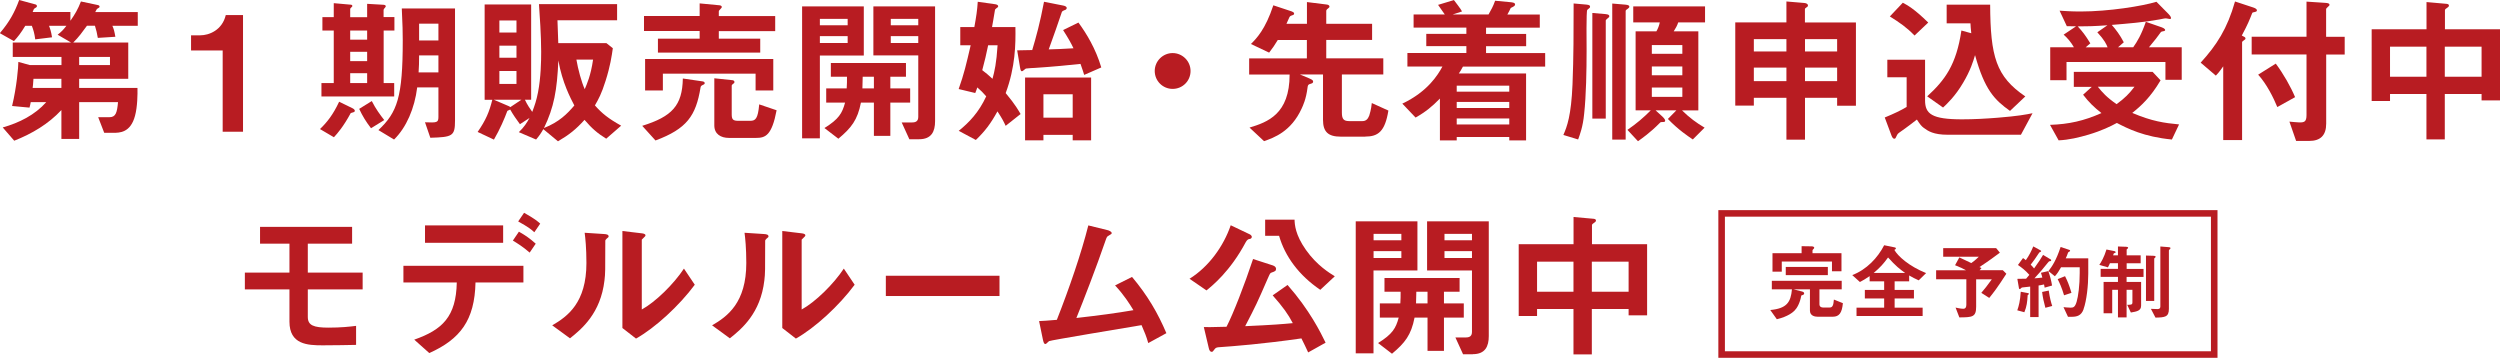 <?xml version="1.0" encoding="UTF-8"?>
<svg id="_レイヤー_2" data-name="レイヤー 2" xmlns="http://www.w3.org/2000/svg" viewBox="0 0 339.17 48.54">
  <defs>
    <style>
      .cls-1 {
        fill: none;
        stroke: #b81c22;
        stroke-miterlimit: 10;
        stroke-width: .89px;
      }

      .cls-2 {
        fill: #b81c22;
      }
    </style>
  </defs>
  <g id="_レイヤー_1-2" data-name="レイヤー 1">
    <g>
      <path class="cls-2" d="M15.24,3.49c.19.41.28.74.41,1.5l-2.38.15c-.11-.65-.2-1.04-.39-1.65h-1.08c-.65.89-1.08,1.5-1.86,2.28h7.46v4.92h-6.66v1.24h7.91c.02.85,0,2.56-.33,3.77-.61,2.32-2.1,2.32-2.97,2.32h-1.21l-.82-2.12h1.52c.87,0,1.04-.61,1.17-2.04h-5.27v4.99h-2.41v-3.92c-1.76,1.89-3.99,3.21-6.4,4.16l-1.56-1.8c2.23-.63,4.36-1.69,5.9-3.43h-2.1c-.06.35-.09.43-.17.74l-2.36-.22c.63-2.6.85-5.29.85-5.98l1.56.43h4.29v-1.11H1.73v-1.95h7.91l-1.82-1.06c.5-.39.76-.65,1.19-1.21h-2.36c.15.39.28.74.41,1.56l-2.28.28c-.11-.8-.22-1.21-.46-1.84h-.89c-.61,1-1,1.5-1.54,2.08l-1.91-1.08C1.28,2.97,1.99,1.67,2.6,0l2.17.59c.11.02.24.09.24.24,0,.13-.11.19-.3.3-.13.09-.13.11-.28.5h5.12v1.19c.61-.87,1.02-1.56,1.43-2.62l2.36.5c.06.02.17.09.17.2s-.11.17-.24.24c-.15.09-.17.13-.35.5h5.77v1.86h-3.45ZM8.33,10.69h-3.79c-.06.82-.06.89-.11,1.24h3.9v-1.24ZM14.92,7.72h-4.18v1.11h4.18v-1.11Z"/>
      <path class="cls-2" d="M32.96,17.87h-2.75V6.85h-4.29v-2.06h1.26c1.17,0,2.97-.69,3.45-2.75h2.34v15.83Z"/>
      <path class="cls-2" d="M47.58,15.35c-1,1.84-1.78,2.73-2.28,3.27l-1.89-1.11c.95-.91,1.78-1.95,2.6-3.71l1.78.87c.15.07.35.2.35.37s-.26.22-.56.3ZM52.05,4.14v7.13h1.43v1.82h-9.87v-1.82h1.67v-7.13h-1.54v-1.82h1.54V.43l2.25.2c.09,0,.28.02.28.2,0,.06-.3.3-.3.37v1.13h2.3V.52l2.25.13c.22.02.28.13.28.2s-.06.13-.15.24c-.06.06-.15.17-.15.28v.95h1.47v1.82h-1.47ZM49.81,4.14h-2.3v1.24h2.3v-1.24ZM49.81,7.03h-2.3v1.26h2.3v-1.26ZM49.81,9.93h-2.3v1.34h2.3v-1.34ZM50.33,17.39c-.67-.87-1.15-1.65-1.6-2.62l1.71-1.06c.52,1.04,1.15,1.89,1.69,2.58l-1.8,1.11ZM58.38,18.69l-.72-2.1c1.6.06,1.82.06,1.82-.72v-4.01h-2.88c-.35,2.84-1.47,5.44-3.14,7.07l-2.12-1.28c2.56-2.41,3.3-4.44,3.3-12.19,0-.78-.02-2.26-.13-4.31h7.22v15.22c0,2.1-.35,2.23-3.34,2.32ZM59.48,7.52h-2.62c0,.89-.02,1.6-.07,2.3h2.69v-2.3ZM59.48,3.21h-2.62v2.28h2.62v-2.28Z"/>
      <path class="cls-2" d="M82.25,18.82c-1.19-.74-1.93-1.37-2.95-2.56-1.17,1.3-2.08,2.02-3.6,2.91l-1.99-1.65c-.3.54-.54.89-.98,1.41l-2.34-1c.72-.69,1.08-1.26,1.45-1.93l-1.3.85c-.41-.54-1.02-1.43-1.32-1.99-.04.02-.24.11-.28.13-.09.04-.11.04-.13.11-.35.95-.98,2.43-1.8,3.84l-2.21-1.04c1.13-1.63,1.58-2.73,1.99-4.36h-1.04V.61h6.31v12.92h-.85c.3.65.74,1.3,1,1.65.35-.93.56-1.54.78-2.65.39-2.02.43-4.21.43-5.51,0-2.17-.2-5.01-.3-6.46h10.6v2.19h-8.09c.04.89.06,1.34.11,3.1h6.53l.87.69c-.15,1.08-.35,2.43-.98,4.42-.56,1.78-.95,2.47-1.45,3.34.95,1.08,1.82,1.78,3.56,2.75l-2.02,1.76ZM66.99,13.53l2.08.89s.13.07.17.11l1.5-1h-3.75ZM70.07,2.78h-2.32v1.63h2.32v-1.63ZM70.07,6.2h-2.32v1.63h2.32v-1.63ZM70.07,9.63h-2.32v1.76h2.32v-1.76ZM75.75,8.2c-.17,4.03-.59,6.35-1.95,9.17,2.06-.82,3.14-1.91,4.12-3.06-.52-1-1.63-3.08-2.17-6.11ZM78.2,8.09c.22,1.3.69,3.04,1.13,4.01.3-.72.82-1.84,1.13-4.01h-2.25Z"/>
      <path class="cls-2" d="M95.37,11.51c-.28.13-.3.22-.33.37-.63,3.84-1.86,5.59-6.11,7.18l-1.8-1.99c4.05-1.26,5.44-2.75,5.51-6.42l2.67.39c.17.02.3.11.3.24s-.15.2-.24.24ZM97.52,4.21v1.04h5.62v1.89h-13.88v-1.89h5.66v-1.04h-7.55v-2.04h7.55V.46l2.73.26c.15.02.28.11.28.24,0,.06-.09.15-.13.2-.19.22-.28.28-.28.39v.63h7.65v2.04h-7.65ZM102.51,12.27v-2.28h-12.58v2.28h-2.41v-4.27h17.39v4.27h-2.41ZM102.59,18.71h-3.71c-1.08,0-1.97-.52-1.97-1.69v-6.4l2.47.26c.15.02.26.11.26.24s-.06.19-.24.3c-.04.04-.13.13-.13.2v3.9c0,.67.17.87.87.87h1.65c.69,0,1.04-.26,1.21-2.23l2.36.8c-.65,3.43-1.52,3.75-2.78,3.75Z"/>
      <path class="cls-2" d="M111.23,7.52v11.25h-2.41V.87h8.37v6.66h-5.96ZM115,2.56h-3.77v.87h3.77v-.87ZM115,4.9h-3.77v.93h3.77v-.93ZM120.79,13.92v4.51h-2.23v-4.51h-1.76c-.46,2.36-1.3,3.43-3.06,4.9l-1.89-1.45c1.95-1.21,2.41-2,2.8-3.45h-2.56v-1.93h2.78c.04-.65.04-.91.04-1.58h-2.19v-1.86h10.19v1.86h-2.12v1.58h2.69v1.93h-2.69ZM118.56,10.41h-1.52c-.02.91-.02,1.17-.04,1.58h1.56v-1.58ZM124.69,18.89h-1.32l-1.04-2.28h1.43c.54,0,.82-.22.82-.76V7.52h-6.09V.87h8.37v15.57c0,1.39-.48,2.45-2.17,2.45ZM124.58,2.56h-3.73v.87h3.73v-.87ZM124.58,4.9h-3.73v.93h3.73v-.93Z"/>
      <path class="cls-2" d="M136.43,17.06c-.24-.52-.46-.98-1.11-1.95-.91,1.67-1.71,2.71-2.93,3.88l-2.32-1.24c1.43-1.15,2.73-2.52,3.73-4.68-.52-.59-.61-.67-1.21-1.21-.09.24-.15.48-.28.76l-2.25-.54c.72-2.02,1.04-3.38,1.63-5.94h-1.41v-2.47h1.91c.26-1.45.39-2.28.46-3.43l2.34.33c.17.02.43.09.43.28,0,.11-.06.15-.2.24-.19.13-.22.19-.24.3-.15,1-.33,1.89-.39,2.28h3.17c.04,2.32,0,5.42-1.32,8.96,1.34,1.6,1.78,2.43,2.02,2.84l-2.02,1.6ZM134.06,6.14c-.22,1.13-.5,2.25-.8,3.38.52.39.78.61,1.39,1.17.28-1.02.54-2.15.69-4.55h-1.28ZM147.09,10.17c-.09-.28-.2-.69-.5-1.5-1.39.15-3.82.39-6.16.54-.15,0-1.15.06-1.24.09-.09.02-.43.37-.54.37-.13,0-.2-.13-.26-.5l-.39-2.34c.3,0,.48,0,2.04-.04.52-1.73,1.06-3.69,1.6-6.55l2.54.5c.24.04.54.13.54.35,0,.17-.17.26-.33.3-.24.09-.26.13-.33.24-.63,1.86-.95,2.78-1.78,5.07,1.34-.04,1.52-.04,3.36-.15-.37-.76-.63-1.24-1.41-2.47l2.08-1.02c1.08,1.47,2.34,3.53,3.1,6.09l-2.34,1.02ZM145.53,19.04v-.74h-3.97v.74h-2.49v-8.52h8.96v8.52h-2.49ZM145.53,12.79h-3.97v3.17h3.97v-3.17Z"/>
      <path class="cls-2" d="M159.09,12.06c-1.34,0-2.43-1.08-2.43-2.43s1.11-2.43,2.43-2.43,2.43,1.08,2.43,2.43-1.08,2.43-2.43,2.43Z"/>
      <path class="cls-2" d="M185.22,18.54h-3.32c-1.71,0-2.41-.65-2.41-2.28v-6.16h-3.14l1.24.52c.48.2.56.3.56.46,0,.19-.15.24-.48.33-.22.09-.24.2-.28.48-.19,1.56-.63,2.47-.8,2.84-1.43,3.12-3.75,3.95-5.1,4.42l-1.97-1.84c2.43-.74,5.44-1.8,5.44-7.2h-5.49v-2.19h7.83v-2.49h-3.95c-.43.72-.69,1.08-1.17,1.71l-2.47-1.17c.74-.74,1.95-1.95,3.04-5.25l2.47.82c.11.04.35.13.35.3,0,.11-.06.19-.28.24-.26.09-.3.15-.37.28-.13.3-.3.69-.39.87h2.78V.28l2.65.33c.26.02.41.13.41.3,0,.04-.02.11-.2.24-.22.15-.24.26-.24.37v1.71h6.22v2.19h-6.22v2.49h7.74v2.19h-5.62v5.18c0,.89.26,1.15,1,1.15h1.8c.43,0,.72-.24.91-.74.06-.19.26-.8.35-1.71l2.25,1.02c-.46,2.84-1.39,3.53-3.14,3.53Z"/>
      <path class="cls-2" d="M198.47,9.04c-.28.54-.43.76-.56.93h9.13v9.08h-2.28v-.46h-7.13v.46h-2.28v-5.68c-1.04,1.06-1.89,1.78-3.3,2.58l-1.8-1.89c3.45-1.63,4.84-3.92,5.44-5.03h-4.75v-1.84h8v-.93h-5.44v-1.67h5.44v-.85h-7.16v-1.78h4.23c-.04-.06-.61-.87-.91-1.3l2.15-.65c.11.13.3.39.56.74.28.39.46.63.54.8l-1.26.41h4.86c.41-.76.59-1.02.89-1.86l2.12.2c.13.02.59.04.59.3,0,.19-.17.28-.59.48-.13.28-.28.59-.46.89h4.4v1.78h-7.29v.85h5.44v1.67h-5.44v.93h8.02v1.84h-11.19ZM204.76,11.62h-7.13v.82h7.13v-.82ZM204.76,13.83h-7.13v.82h7.13v-.82ZM204.76,16.07h-7.13v.82h7.13v-.82Z"/>
      <path class="cls-2" d="M215.69,1.04s-.28.24-.35.3c-.15.15-.09,4.75-.09,5.4v.19c0,2.52-.06,6.05-.33,8.5-.17,1.8-.59,2.86-.82,3.49l-2-.61c.5-1.15,1.06-2.6,1.24-6.87.15-3.66.15-7.31.15-10.97l1.71.15c.46.04.52.15.52.28,0,.02,0,.09-.04.13ZM218.07,2.52c-.06.07-.22.17-.22.26v13.31h-1.82V1.76l1.78.15c.43.04.52.15.52.28,0,.11-.04.17-.26.33ZM220.81,1.21c-.22.13-.26.22-.26.28v17.45h-1.82V.48l1.78.15c.39.04.54.11.54.28,0,.09-.07.17-.24.3ZM227.68,3.04c-.15.46-.33.76-.61,1.21h3.34v10.73h-2.21c1.02,1,1.93,1.67,3.06,2.34l-1.6,1.6c-.67-.46-1.93-1.28-3.38-2.78l1.15-1.17h-2.82l.93.85c.06.06.37.35.37.54s-.09.2-.52.2c-.09,0-.11.02-.24.15-1.28,1.3-2.41,2.08-2.93,2.45l-1.43-1.54c1.26-.87,2.17-1.65,3.17-2.65h-2.06V4.25h2.82c.22-.37.37-.78.46-1.21h-3.6V.87h9.74v2.17h-3.62ZM228.24,6.11h-4.14v1.19h4.14v-1.19ZM228.24,9.02h-4.14v1.19h4.14v-1.19ZM228.24,11.88h-4.14v1.26h4.14v-1.26Z"/>
      <path class="cls-2" d="M249.24,14.33v-1.06h-4.36v5.68h-2.52v-5.68h-4.42v1.06h-2.52V3.04h6.94V.2l2.38.2c.28.02.54.11.54.35,0,.11-.04.15-.13.2-.15.11-.28.19-.28.28v1.82h6.92v11.3h-2.56ZM242.36,5.31h-4.42v1.67h4.42v-1.67ZM242.36,9.17h-4.42v1.84h4.42v-1.84ZM249.24,5.31h-4.36v1.67h4.36v-1.67ZM249.24,9.17h-4.36v1.84h4.36v-1.84Z"/>
      <path class="cls-2" d="M274.15,18.28h-9.91c-1.93,0-2.67-.5-3.27-.95-.28-.2-.5-.48-.91-1.11-.22.17-1.3,1.02-2.43,1.8q-.19.13-.26.3c-.2.43-.22.5-.37.5-.2,0-.3-.24-.37-.39l-.93-2.49c1.3-.54,2.17-.95,2.97-1.43v-4.03h-2.62v-2.38h5.12v5.51c0,1.84.91,2.58,5.01,2.58,1.63,0,3.23-.09,4.86-.22,2.71-.22,3.84-.43,4.71-.61l-1.58,2.93ZM259.73,4.81c-1.02-1.06-1.95-1.71-3.34-2.58l1.76-1.86c.61.33,1.5.78,3.45,2.69l-1.86,1.76ZM272.7,15.05c-2.12-1.5-3.45-2.88-4.75-7.57-.24.82-.63,2.1-1.63,3.77-1.06,1.8-2.17,2.84-2.71,3.34l-2.15-1.52c2.41-2.21,3.95-4.27,4.64-8.93l1.34.37c-.07-.61-.09-.95-.11-1.34h-3.23V.63h5.9c.04,7.03.78,9.74,4.77,12.45l-2.08,1.97Z"/>
      <path class="cls-2" d="M294.67,18.93c-3.84-.37-6.03-1.5-7.48-2.25-.85.46-2.02,1.04-3.82,1.58-1.32.39-2.69.72-4.08.78l-1.17-2.1c2.58-.09,4.6-.54,6.98-1.6-1.02-.8-1.71-1.47-2.49-2.49l1.17-1.06h-2.43v-2.04h10.69l1.08,1.15c-1.37,2.32-2.65,3.47-3.84,4.42,2.71,1.15,4.36,1.37,6.35,1.56l-.98,2.06ZM293.78,10.84v-2.43h-13.42v2.47h-2.21v-4.47h3.21c-.35-.63-.87-1.26-1.39-1.71l1.69-1.13c-.39,0-.82,0-1.26-.02l-.98-2.1c.67.04,1.5.11,2.84.11,3.82,0,8.43-.74,10.3-1.32l1.63,1.65c.09.09.35.37.35.56,0,.09-.07.13-.15.13s-.46-.09-.54-.09c-.26,0-.63.11-.89.15-2.12.39-4.29.56-6.46.74.56.63,1.13,1.39,1.63,2.36l-.78.67h2.06c.54-.76,1.11-1.71,1.71-3.45l2.19.76c.06.02.43.17.43.35,0,.15-.22.17-.26.17-.22.04-.24.04-.33.13-.3.43-.93,1.26-1.6,2.04h4.44v4.42h-2.21ZM284.54,4.38l1.37-.95c-1.84.13-2.82.15-4.03.15.65.69,1.04,1.21,1.71,2.3l-.63.54h2.97c-.15-.39-.37-.93-1.39-2.04ZM284.61,11.77c.61.76,1.17,1.41,2.54,2.36,1.08-.78,1.73-1.43,2.43-2.36h-4.97Z"/>
      <path class="cls-2" d="M305.9,1.63c-.26.04-.3.06-.35.15-.39.98-.56,1.45-1.41,3.04.35.17.5.24.5.39,0,.11-.06.17-.22.26-.22.17-.24.19-.24.26v13.27h-2.56v-10c-.56.8-.8,1.06-1,1.26l-2.06-1.76c2.17-2.38,3.62-4.62,4.66-8.3l2.43.8c.17.06.54.17.54.41,0,.13-.09.17-.3.22ZM315.59,7.39v9.39c0,1.6-.8,2.34-2.3,2.34h-1.78l-.91-2.62c.2.02,1.15.11,1.37.11.65,0,.95-.09.95-1V7.39h-7.44v-2.41h7.44V.22l2.58.17c.35.02.54.09.54.26,0,.09-.06.15-.22.28-.17.15-.24.24-.24.33v3.73h2.52v2.41h-2.52ZM308.96,14.53c-.52-1.28-1.45-3.14-2.6-4.4l2.39-1.5c1.06,1.43,2.02,3.12,2.62,4.55l-2.41,1.34Z"/>
      <path class="cls-2" d="M336.67,13.62v-.87h-4.99v6.16h-2.49v-6.16h-4.94v.95h-2.49V3.97h7.44V.28l2.71.24c.13.02.33.04.33.24,0,.15-.15.24-.24.3-.17.11-.3.2-.3.33v2.58h7.48v9.65h-2.49ZM329.19,6.33h-4.94v4.08h4.94v-4.08ZM336.67,6.33h-4.99v4.08h4.99v-4.08Z"/>
    </g>
    <g>
      <path class="cls-2" d="M41.76,39.27v3.73c0,1.15.8,1.45,2.82,1.45,1.67,0,2.86-.13,3.73-.24v2.58c-.56.02-3.3.06-4.53.06-2.06,0-4.51-.11-4.51-3.21v-4.38h-6.05v-2.28h6.05v-3.92h-3.99v-2.28h12.49v2.28h-6.01v3.92h7.44v2.28h-7.44Z"/>
      <path class="cls-2" d="M64.51,38.32c-.11,5.14-2.08,7.7-6.27,9.58l-2.04-1.82c3.82-1.34,5.68-3.12,5.77-7.76h-7.24v-2.26h16.28v2.26h-6.5ZM57.66,32.94v-2.36h10.6v2.36h-10.6ZM71.86,34.27c-.98-.85-1.71-1.28-2.28-1.63l.82-1.21c.95.54,1.52.95,2.28,1.63l-.82,1.21ZM72.49,31.51c-.37-.35-.78-.69-2.19-1.47l.8-1.17c1.43.8,1.84,1.15,2.19,1.47l-.8,1.17Z"/>
      <path class="cls-2" d="M82.27,32.42c-.15.13-.15.17-.15.28,0,4.05,0,4.38-.11,5.33-.52,4.49-3.1,6.61-4.68,7.87l-2.41-1.76c2.08-1.21,4.64-3.06,4.64-8.46,0-2.02-.15-3.45-.24-4.1l2.62.17c.39.02.63.09.63.33,0,.09-.04.11-.3.33ZM86.28,45.93l-1.84-1.43v-13.16l2.52.3c.19.02.61.06.61.28,0,.09-.04.15-.24.33,0,.02-.26.24-.26.26v9.48c1.86-1.02,4.34-3.45,5.72-5.55l1.47,2.19c-2.12,2.86-5.38,5.85-7.98,7.31Z"/>
      <path class="cls-2" d="M103.96,32.42c-.15.13-.15.17-.15.28,0,4.05,0,4.38-.11,5.33-.52,4.49-3.1,6.61-4.68,7.87l-2.41-1.76c2.08-1.21,4.64-3.06,4.64-8.46,0-2.02-.15-3.45-.24-4.1l2.62.17c.39.02.63.09.63.33,0,.09-.04.11-.3.33ZM107.97,45.93l-1.84-1.43v-13.16l2.52.3c.19.02.61.06.61.28,0,.09-.04.15-.24.33,0,.02-.26.24-.26.26v9.48c1.86-1.02,4.34-3.45,5.72-5.55l1.47,2.19c-2.12,2.86-5.38,5.85-7.98,7.31Z"/>
      <path class="cls-2" d="M120.18,40.16v-2.75h15.42v2.75h-15.42Z"/>
      <path class="cls-2" d="M155.78,46.54c-.26-.93-.48-1.43-.91-2.43-2.08.35-12.4,2.06-12.55,2.17-.04.02-.3.28-.33.3-.04.04-.09.09-.17.09-.17,0-.24-.2-.33-.59l-.52-2.52c.52-.02,1.15-.06,2.41-.17,1.69-4.29,3.32-9.04,4.27-12.81l2.56.63c.2.04.61.2.61.41,0,.11-.04.13-.41.35-.22.11-.26.17-.46.76-1.15,3.36-2.97,8.07-3.92,10.41,3.08-.35,5.36-.65,7.74-1.06-.54-.89-1.28-2.06-2.49-3.36l2.3-1.15c2.12,2.52,3.51,4.92,4.66,7.63l-2.45,1.34Z"/>
      <path class="cls-2" d="M169.49,32.42q-.28.06-.48.43c-2.12,3.99-4.58,5.94-5.33,6.55l-2.3-1.58c2.62-1.63,4.62-4.42,5.59-7.26l2.6,1.24c.17.09.26.24.26.33,0,.22-.19.28-.35.3ZM177.47,47.8c-.33-.72-.52-1.11-.91-1.89-5.27.76-9.24,1.06-11.1,1.19-.3.02-.5.04-.65.24-.26.35-.28.39-.43.39-.22,0-.33-.24-.39-.52l-.67-2.84c.48.02.74.02,3.08-.04.89-1.71,2.45-5.72,3.6-9.19l2.69.87c.28.09.43.28.43.46,0,.28-.15.35-.59.5-.22.06-.24.15-.54.82-1.45,3.34-1.63,3.71-3.06,6.46,3.84-.17,5.07-.28,6.46-.41-.63-1.21-1.3-2.15-2.73-3.77l2.02-1.41c3.01,3.43,4.47,6.42,5.16,7.83l-2.36,1.32ZM179.12,39.32c-2.91-1.97-4.79-4.55-5.59-7.33h-1.89v-2.19h3.99c.02.67.09,2.04,1.54,4.1,1.5,2.12,3.21,3.14,3.92,3.58l-1.97,1.84Z"/>
      <path class="cls-2" d="M186.34,36.69v11.25h-2.41v-17.91h8.37v6.66h-5.96ZM190.12,31.73h-3.77v.87h3.77v-.87ZM190.12,34.07h-3.77v.93h3.77v-.93ZM195.9,43.09v4.51h-2.23v-4.51h-1.76c-.46,2.36-1.3,3.43-3.06,4.9l-1.89-1.45c1.95-1.21,2.41-2,2.8-3.45h-2.56v-1.93h2.78c.04-.65.04-.91.04-1.58h-2.19v-1.86h10.19v1.86h-2.12v1.58h2.69v1.93h-2.69ZM193.67,39.58h-1.52c-.02.91-.02,1.17-.04,1.58h1.56v-1.58ZM199.81,48.06h-1.32l-1.04-2.28h1.43c.54,0,.82-.22.82-.76v-8.33h-6.09v-6.66h8.37v15.57c0,1.39-.48,2.45-2.17,2.45ZM199.7,31.73h-3.73v.87h3.73v-.87ZM199.7,34.07h-3.73v.93h3.73v-.93Z"/>
      <path class="cls-2" d="M220.95,42.79v-.87h-4.99v6.16h-2.49v-6.16h-4.94v.95h-2.49v-9.74h7.44v-3.69l2.71.24c.13.02.33.04.33.24,0,.15-.15.24-.24.3-.17.11-.3.2-.3.33v2.58h7.48v9.65h-2.49ZM213.47,35.5h-4.94v4.08h4.94v-4.08ZM220.95,35.5h-4.99v4.08h4.99v-4.08Z"/>
    </g>
    <g>
      <path class="cls-2" d="M248.65,42.97h-2.06c-.39,0-1.04-.13-1.04-.84v-2.88h-2.23l1.13.29c.11.03.32.09.32.27,0,.17-.2.22-.39.28-.19,1.05-.59,1.73-.93,2.06-.17.17-.83.79-2.39,1.16l-.89-1.25c2.25-.21,2.78-1.06,2.94-2.81h-2.73v-1.15h9.48v1.15h-3.02v2.03c0,.33.25.44.48.44h.91c.4,0,.51-.32.57-1.08l1.22.49c-.12,1.33-.51,1.84-1.37,1.84ZM248.54,36.81v-1.33h-6.81v1.38h-1.26v-2.51h3.95v-.95l1.35.02c.06,0,.36.01.36.19,0,.06-.02.1-.11.18-.08.08-.12.13-.12.19v.37h3.93v2.45h-1.27ZM242.27,37.33v-1.12h5.71v1.12h-5.71Z"/>
      <path class="cls-2" d="M260.3,38.03c-.5-.22-.8-.38-1.29-.66v.8h-1.97v1.16h2.62v1.16h-2.62v1.25h3.8v1.13h-8.97v-1.13h3.75v-1.25h-2.62v-1.16h2.62v-1.16h-1.97v-.71c-.57.39-.9.58-1.32.8l-1.04-.94c1.94-.73,3.47-2.36,4.33-4.05l1.37.28c.19.03.22.09.22.16,0,.03,0,.09-.21.19.48.84,1.94,2.19,4.31,3.15l-1,.98ZM256.15,34.93c-.6.83-1.08,1.37-1.95,2.1h4.27c-.69-.48-1.29-.95-2.32-2.1Z"/>
      <path class="cls-2" d="M269.88,40.42l-1.08-.69c.48-.56.8-.97,1.42-1.83h-2.12v3.7c0,1.41-.49,1.45-2.28,1.46l-.51-1.33c.19.04.71.16,1.04.16s.42-.25.42-.56v-3.44h-4.1v-1.22h4.06c-.4-.22-.75-.4-1.49-.69l.58-1.06c.3.15.59.28,1.62.77.23-.16.5-.35,1.02-.86h-4.83v-1.17h7.18l.51.62c-.67.5-1.47,1.1-2.77,1.95.04.02.23.12.28.14l-.26.29h3.15l.48.48c-1.23,1.91-1.77,2.6-2.31,3.26Z"/>
      <path class="cls-2" d="M275.09,40.05c-.06.93-.12,1.51-.45,2.31l-.96-.26c.21-.59.39-1.26.47-2.52l.91.17c.07.01.2.04.2.11,0,.06-.06.1-.18.19ZM277.4,39.05c-.02-.1-.04-.25-.09-.46-.39.1-.55.11-.74.14v4.29h-1.14v-4.14c-.4.04-.85.09-.99.11-.08,0-.16.01-.25.11-.09.09-.12.12-.18.12-.03,0-.09-.04-.1-.1l-.22-1.29c.48,0,.72,0,1.19-.02.11-.13.28-.31.44-.52-.57-.64-1.04-.99-1.55-1.34l.69-.94c.18.12.28.2.38.29.48-.69.74-1.22,1.01-1.87l.99.54c.06.03.08.08.08.1,0,.03-.02.07-.07.09-.15.07-.18.09-.2.12-.57.86-.66.99-1.15,1.63.19.19.31.32.46.51.65-.89.95-1.38,1.22-1.84l1.02.61c.07.03.08.1.08.12,0,.1-.11.12-.12.12-.18.01-.19.03-.35.23-.57.73-1.17,1.43-1.8,2.1.36-.02.59-.04,1.07-.1-.06-.2-.11-.44-.19-.65l1-.23c.23.66.4,1.28.51,1.96l-1.02.29ZM277.49,41.75c-.23-.84-.35-1.41-.44-2.14l.9-.19c.13.98.33,1.68.47,2.09l-.94.25ZM282.68,41.94c-.31.89-.91,1.04-1.64,1.04h-.48l-.61-1.31c.23.02.59.07.99.07.36,0,.58-.09.79-.79.22-.74.42-2.22.42-3.93v-.76h-2.53c-.32.56-.52.87-.84,1.22l-.87-.7c.5-.65,1.04-1.43,1.65-3.27l1.18.39c.06.02.11.06.11.11s-.03.09-.08.11c-.17.08-.18.09-.23.23-.13.36-.16.44-.29.7h3.06v2.09c0,1.58-.22,3.64-.64,4.8ZM280.03,40.07c-.32-1.07-.62-1.71-.87-2.2l1-.4c.28.55.57,1.2.87,2.26l-1,.33Z"/>
      <path class="cls-2" d="M288.51,37.56v.69h1.97v3.22c0,.7-.59.79-1.39.93l-.5-1.05c.48,0,.71.01.71-.31v-1.72h-.79v3.74h-1.17v-3.74h-.78v3.18h-1.17v-4.25h1.95v-.69h-2.35v-1.08h2.35v-.77h-1.09c-.07.16-.11.26-.27.56l-1.17-.33c.25-.37.65-1.04.97-2.09l1.05.21s.2.04.2.15c0,.11-.12.11-.25.16l-.1.27h.66v-1.2l1.12.04c.07,0,.26.03.26.12s-.1.16-.2.25v.79h1.9v1.08h-1.9v.77h2.29v1.08h-2.29ZM292.26,35.09v5.74h-1.12v-6.16l.99.03c.08,0,.32.01.32.13,0,.08-.08.13-.2.25ZM294.35,33.83c-.08.08-.1.1-.1.16v7.91c0,1.12-.55,1.16-1.82,1.19l-.62-1.19c.46.02.81.03.88.03.12,0,.4,0,.4-.35v-8.14l1.13.09c.07,0,.25.03.25.13,0,.04-.04.1-.11.17Z"/>
    </g>
    <rect class="cls-1" x="233.57" y="28.95" width="66.83" height="19.15"/>
  </g>
</svg>